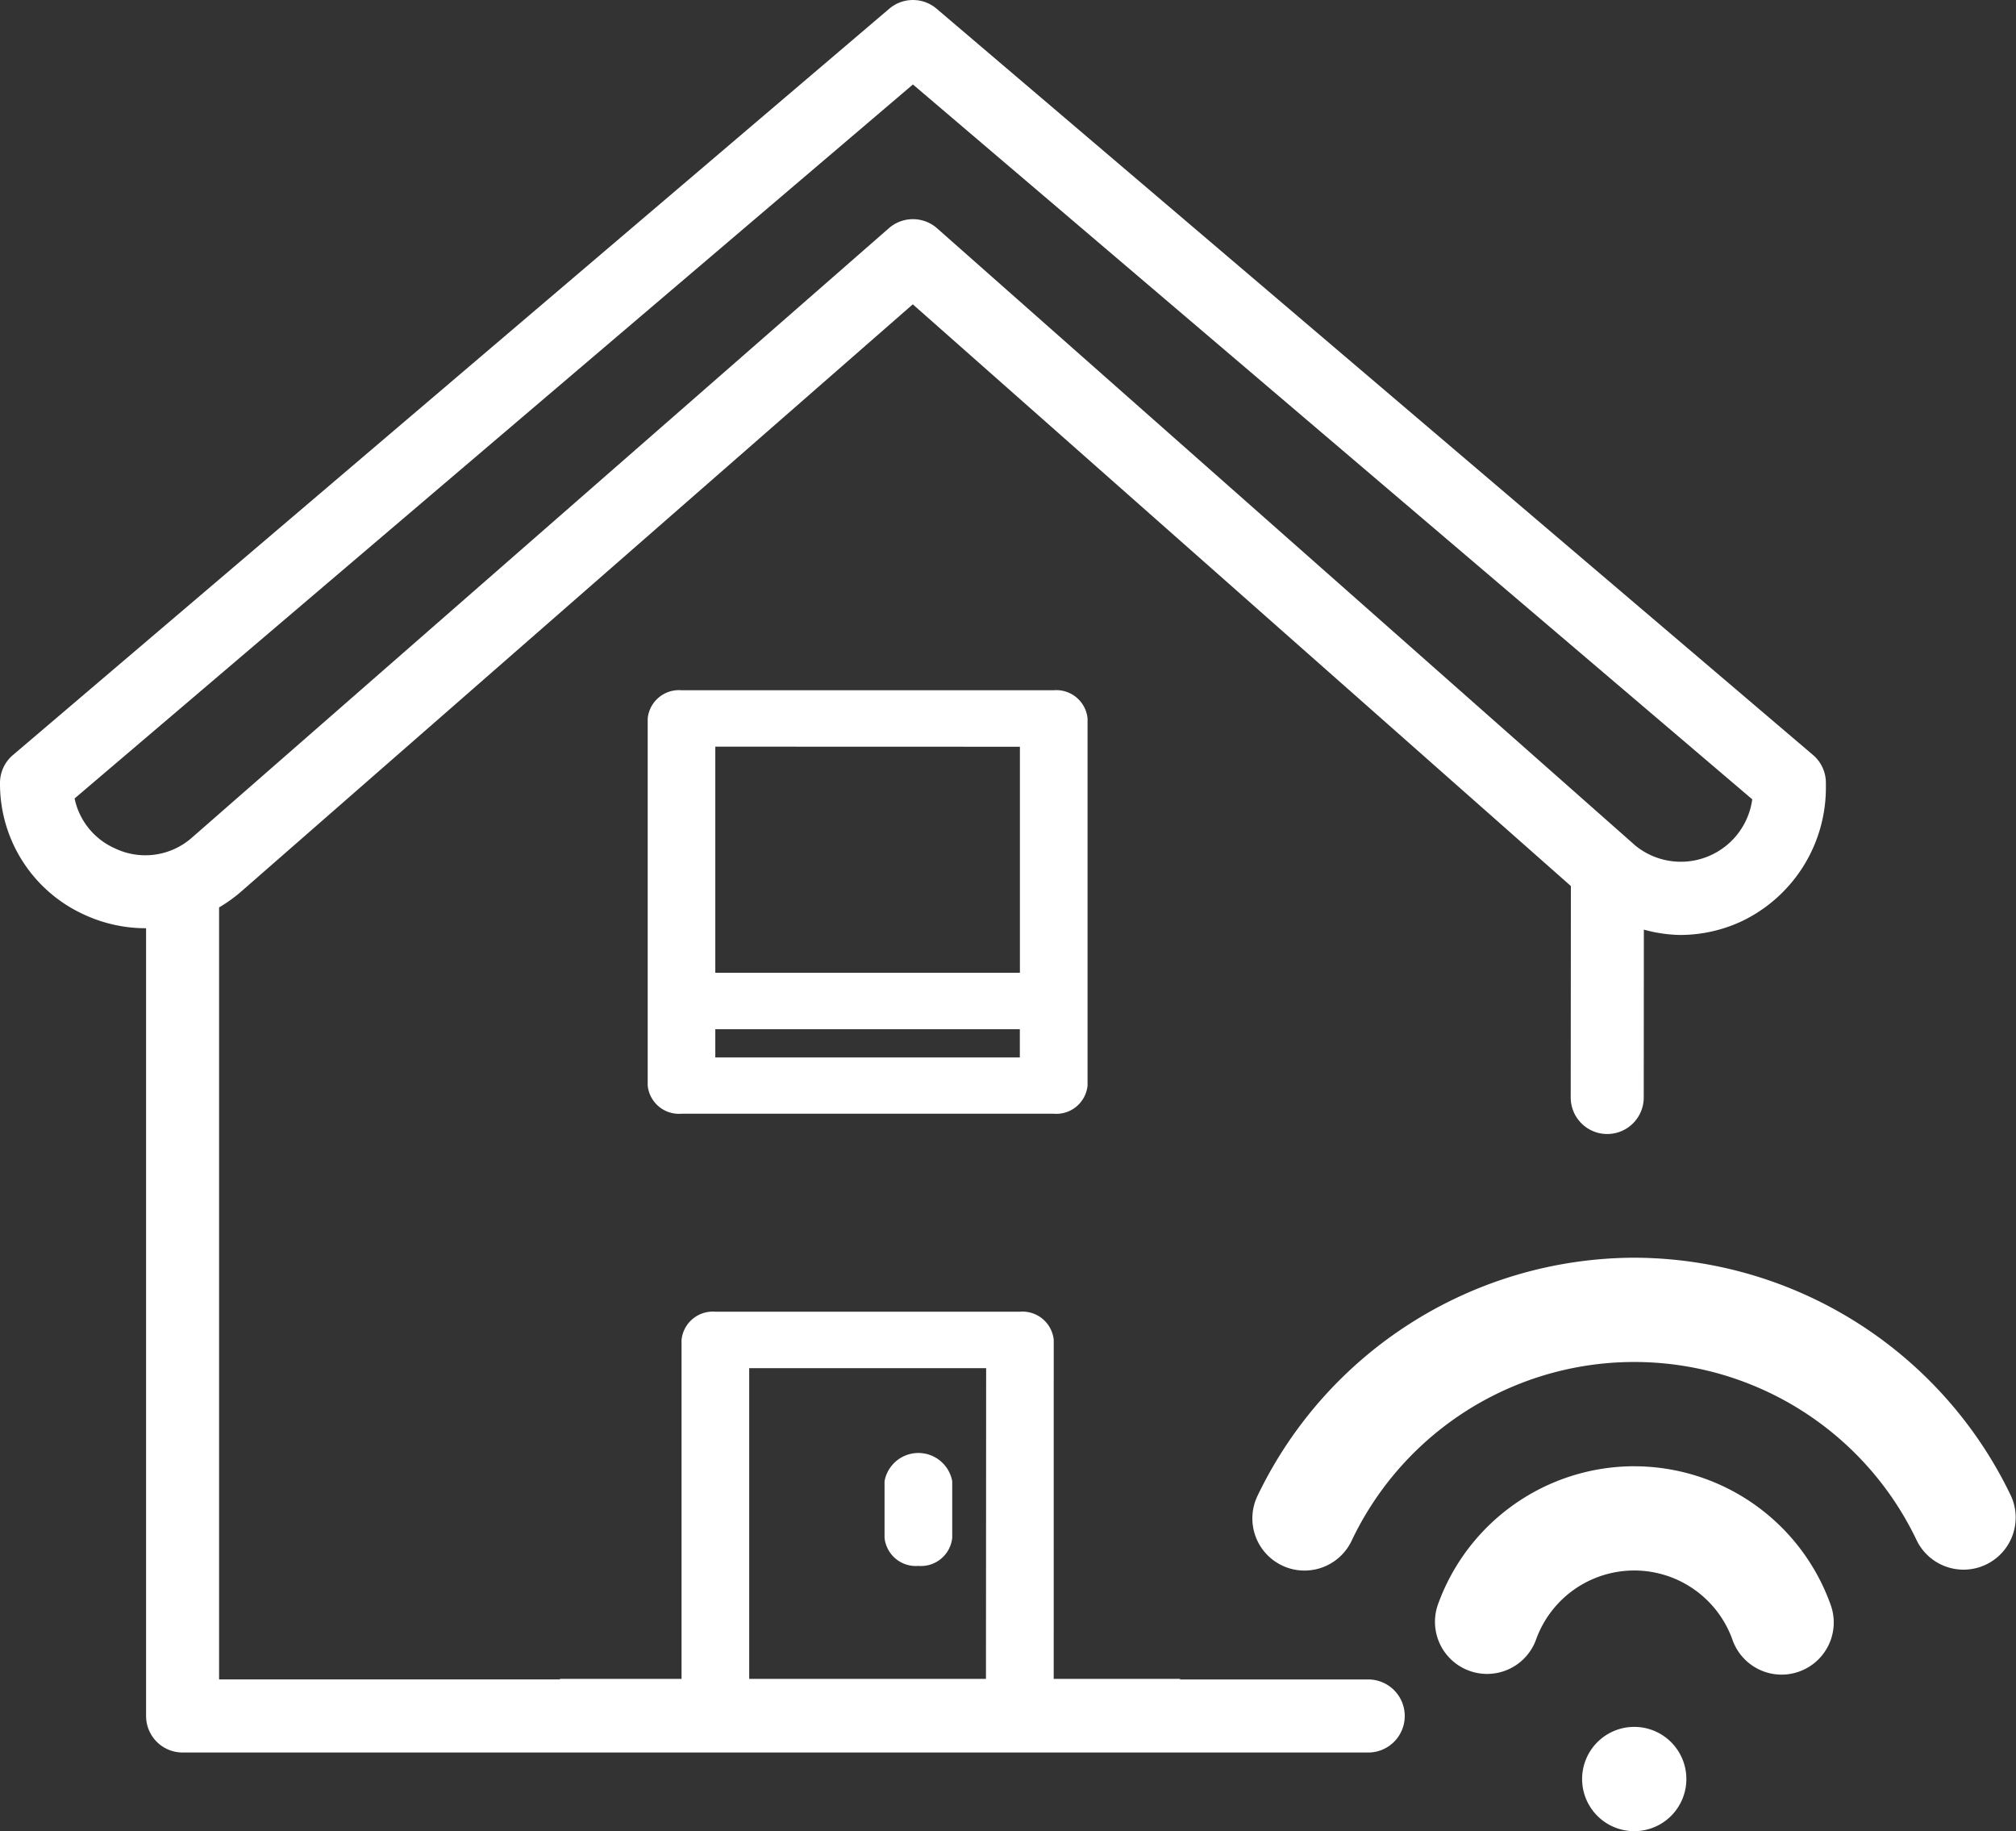 <svg id="Group_7310" data-name="Group 7310" xmlns="http://www.w3.org/2000/svg" xmlns:xlink="http://www.w3.org/1999/xlink" width="85.935" height="78.036" viewBox="0 0 85.935 78.036">
  <rect x="0" y="0" width="85.935" height="78.036" fill="#333333" stroke="none"/>
  <defs>
    <clipPath id="clip-path">
      <rect id="Rectangle_373" data-name="Rectangle 373" width="85.935" height="78.036" fill="#fff"/>
    </clipPath>
  </defs>
  <g id="Group_7309" data-name="Group 7309" clip-path="url(#clip-path)">
    <path id="Path_7444" data-name="Path 7444" d="M111.152,212.186a1.339,1.339,0,0,0-1.442-1.2H96.729a1.339,1.339,0,0,0-1.442,1.2v14.446H90.1q.231,1.189.348,2.409h25.495c.162-.8.36-1.6.6-2.408h-5.392Zm-2.889,14.447H98.171V213.392h10.1Z" transform="translate(-66.235 -155.087)" fill="#fff"/>
    <path id="Path_7445" data-name="Path 7445" d="M121.526,111.026H105.66a1.339,1.339,0,0,0-1.442,1.2v15.647a1.339,1.339,0,0,0,1.442,1.2h15.866a1.339,1.339,0,0,0,1.442-1.2V112.226a1.339,1.339,0,0,0-1.442-1.2m-1.442,2.408v9.631H107.1v-9.635ZM107.1,125.473h12.981v1.2H107.1Z" transform="translate(-76.609 -81.611)" fill="#fff"/>
    <path id="Path_7446" data-name="Path 7446" d="M143.775,238.54a1.339,1.339,0,0,0,1.442-1.2v-2.408a1.466,1.466,0,0,0-2.885,0v2.408a1.339,1.339,0,0,0,1.442,1.2" transform="translate(-104.627 -171.808)" fill="#fff"/>
    <path id="Path_7447" data-name="Path 7447" d="M49.278,71.57H9.339v-32.9a6.326,6.326,0,0,0,.906-.645L38.909,12.969l28.052,24.79-.007,9.011a1.556,1.556,0,0,0,3.113,0l.005-7.154a6.063,6.063,0,0,0,1.561.228,6.211,6.211,0,0,0,2.644-.6,6.306,6.306,0,0,0,3.554-5.731v-.153a1.559,1.559,0,0,0-.547-1.185h0L39.925.372a1.557,1.557,0,0,0-2.019,0L.547,32.18A1.558,1.558,0,0,0,0,33.365a6.119,6.119,0,0,0,3.62,5.627,6.231,6.231,0,0,0,2.607.565v33.57a1.556,1.556,0,0,0,1.556,1.557h50.5a1.557,1.557,0,1,0,0-3.113M4.91,36.158a2.989,2.989,0,0,1-1.73-2.131L38.915,3.6,74.692,34.063a3.072,3.072,0,0,1-4.974,1.979L39.946,9.73a1.557,1.557,0,0,0-2.055-.006L8.2,35.68a3,3,0,0,1-3.289.479" transform="translate(0 0)" fill="#fff"/>
    <path id="Path_7448" data-name="Path 7448" d="M217.79,202.325a17.867,17.867,0,0,0-16.059,10.157,2.222,2.222,0,0,0,1.053,2.96,2.2,2.2,0,0,0,.953.215,2.222,2.222,0,0,0,2.009-1.268,13.335,13.335,0,0,1,24.093-.008,2.222,2.222,0,0,0,4.013-1.908A17.86,17.86,0,0,0,217.79,202.325Z" transform="translate(-148.132 -148.727)" fill="#fff"/>
    <path id="Path_7449" data-name="Path 7449" d="M239.36,235.87a8.9,8.9,0,0,0-8.375,5.918,2.221,2.221,0,0,0,4.187,1.482,4.446,4.446,0,0,1,8.379,0,2.221,2.221,0,0,0,2.094,1.48,2.2,2.2,0,0,0,.742-.129,2.22,2.22,0,0,0,1.351-2.836,8.9,8.9,0,0,0-8.378-5.914" transform="translate(-169.7 -173.385)" fill="#fff"/>
    <path id="Path_7450" data-name="Path 7450" d="M256.8,277.8a2.222,2.222,0,1,1-2.221,2.222A2.222,2.222,0,0,1,256.8,277.8" transform="translate(-187.139 -204.208)" fill="#fff"/>
  </g>
</svg>
